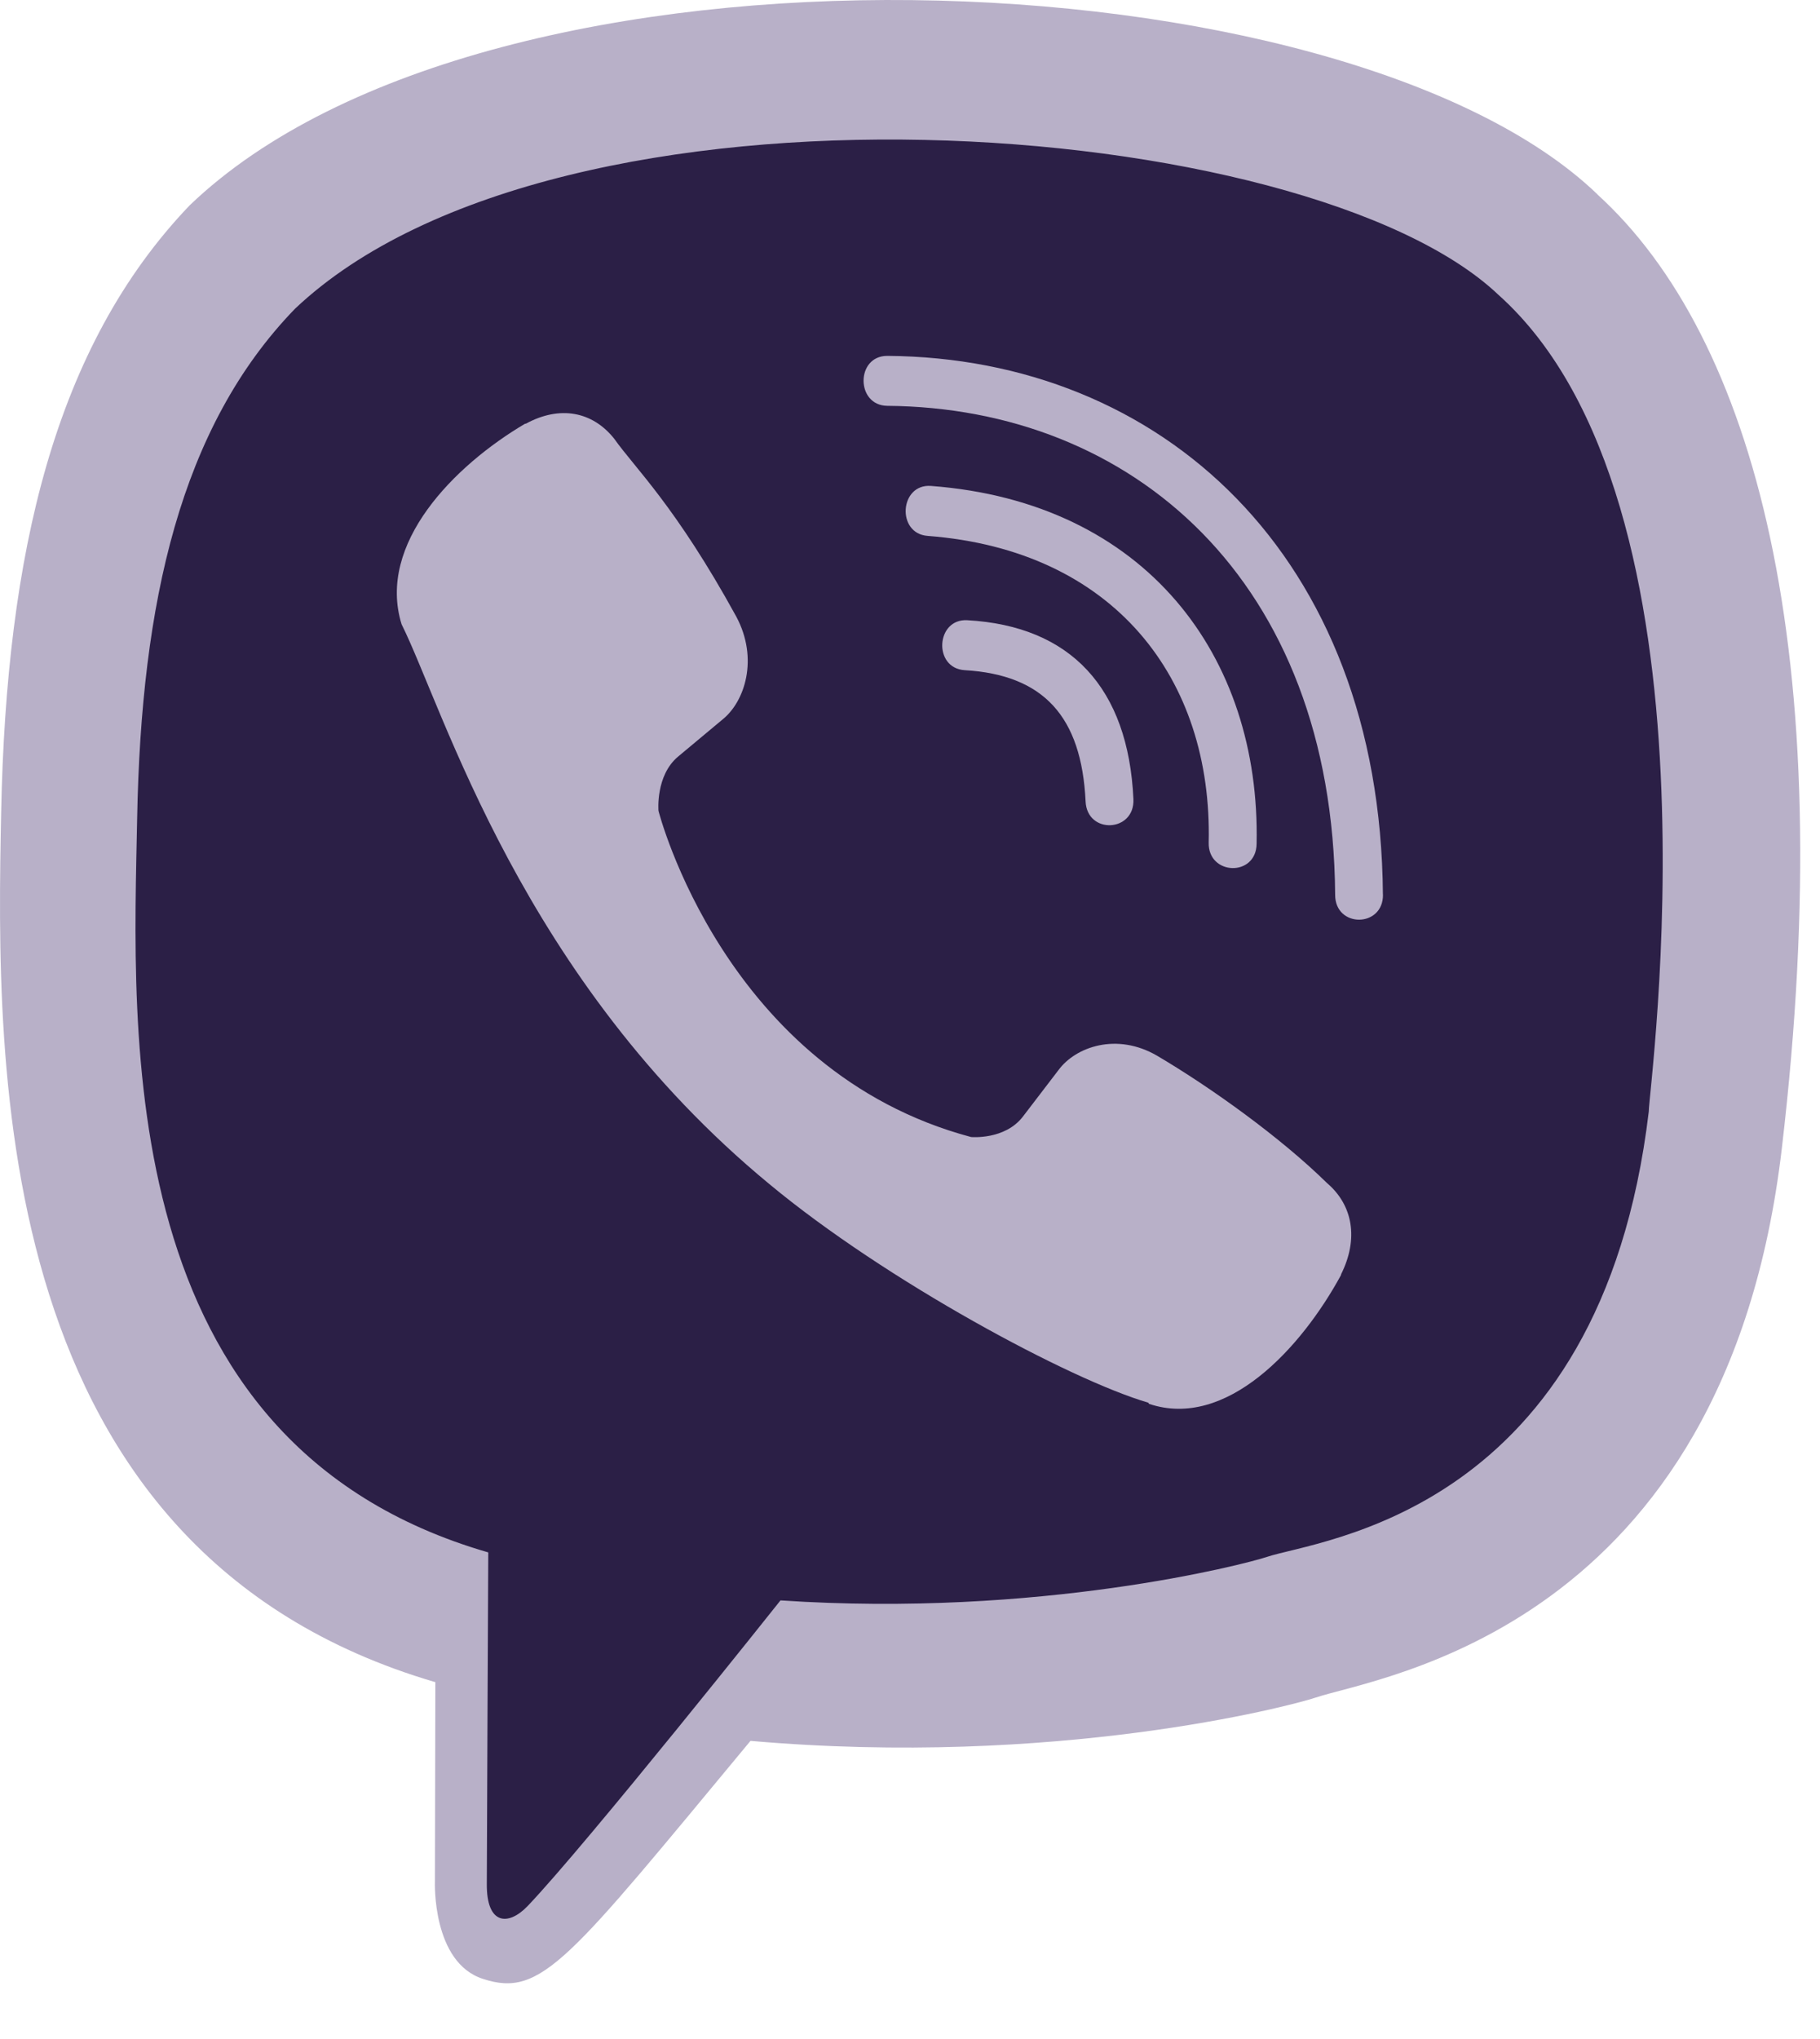 <svg width="25" height="28" viewBox="0 0 25 28" fill="none" xmlns="http://www.w3.org/2000/svg">
<path d="M6.5 26.5L6 22C4.833 22 2.7 20.5 1.5 16.5C4.23193e-06 11.5 1.5 7 2.5 5C3.5 3 5.5 1.5 11 1C16.5 0.5 21 2.5 22 4C24 7 24 12 23.5 16C23 20 20 22 17.5 22.5C15.5 22.9 12 22.667 10.5 22.5L7 27L6.5 26.5Z" fill="#2B1F46"/>
<path d="M24.476 15.767C25.28 8.933 24.089 4.619 21.94 2.668L21.941 2.667C18.472 -0.665 6.758 -1.159 2.608 2.817C0.744 4.761 0.088 7.615 0.016 11.148C-0.056 14.682 -0.141 21.302 5.974 23.098H5.98L5.974 25.84C5.974 25.84 5.933 26.952 6.636 27.175C7.441 27.438 7.805 26.922 10.309 23.906C14.494 24.273 17.709 23.433 18.074 23.311C18.919 23.025 23.702 22.387 24.476 15.767ZM10.721 21.977C10.721 21.977 8.072 25.309 7.248 26.174C6.978 26.455 6.682 26.429 6.687 25.871C6.687 25.505 6.707 21.318 6.707 21.318C1.522 19.819 1.828 14.182 1.884 11.233C1.94 8.283 2.475 5.866 4.053 4.239C7.694 0.796 17.964 1.566 20.581 4.047C23.78 6.907 22.641 14.989 22.648 15.264C21.99 20.791 18.115 21.141 17.402 21.38C17.098 21.482 14.271 22.216 10.721 21.977V21.977Z" fill="#B8B0C8"/>
<path d="M12.187 4.887C11.754 4.887 11.754 5.567 12.187 5.573C15.544 5.599 18.309 7.959 18.34 12.289C18.34 12.746 19.003 12.741 18.997 12.284H18.996C18.96 7.618 15.941 4.913 12.187 4.887V4.887Z" fill="#B8B0C8"/>
<path d="M16.603 11.572C16.593 12.023 17.255 12.045 17.261 11.588C17.316 9.015 15.743 6.896 12.788 6.673C12.356 6.641 12.311 7.327 12.742 7.359C15.305 7.555 16.655 9.319 16.603 11.572V11.572Z" fill="#B8B0C8"/>
<path d="M15.895 14.498C15.339 14.174 14.774 14.376 14.54 14.694L14.051 15.333C13.803 15.657 13.339 15.614 13.339 15.614C9.951 14.71 9.045 11.134 9.045 11.134C9.045 11.134 9.003 10.65 9.314 10.39L9.925 9.88C10.231 9.635 10.424 9.046 10.113 8.466C9.281 6.95 8.722 6.428 8.438 6.026C8.139 5.649 7.689 5.564 7.222 5.819H7.212C6.239 6.393 5.175 7.466 5.516 8.572C6.097 9.737 7.164 13.453 10.568 16.26C12.167 17.588 14.699 18.948 15.773 19.262L15.783 19.278C16.842 19.634 17.872 18.519 18.421 17.508V17.5C18.665 17.012 18.584 16.549 18.228 16.246C17.596 15.625 16.643 14.939 15.895 14.498Z" fill="#B8B0C8"/>
<path d="M13.252 9.203C14.332 9.267 14.856 9.836 14.912 11.005C14.932 11.462 15.59 11.43 15.569 10.973C15.498 9.447 14.708 8.597 13.288 8.517C12.855 8.491 12.814 9.177 13.252 9.203V9.203Z" fill="#B8B0C8"/>
</svg>
